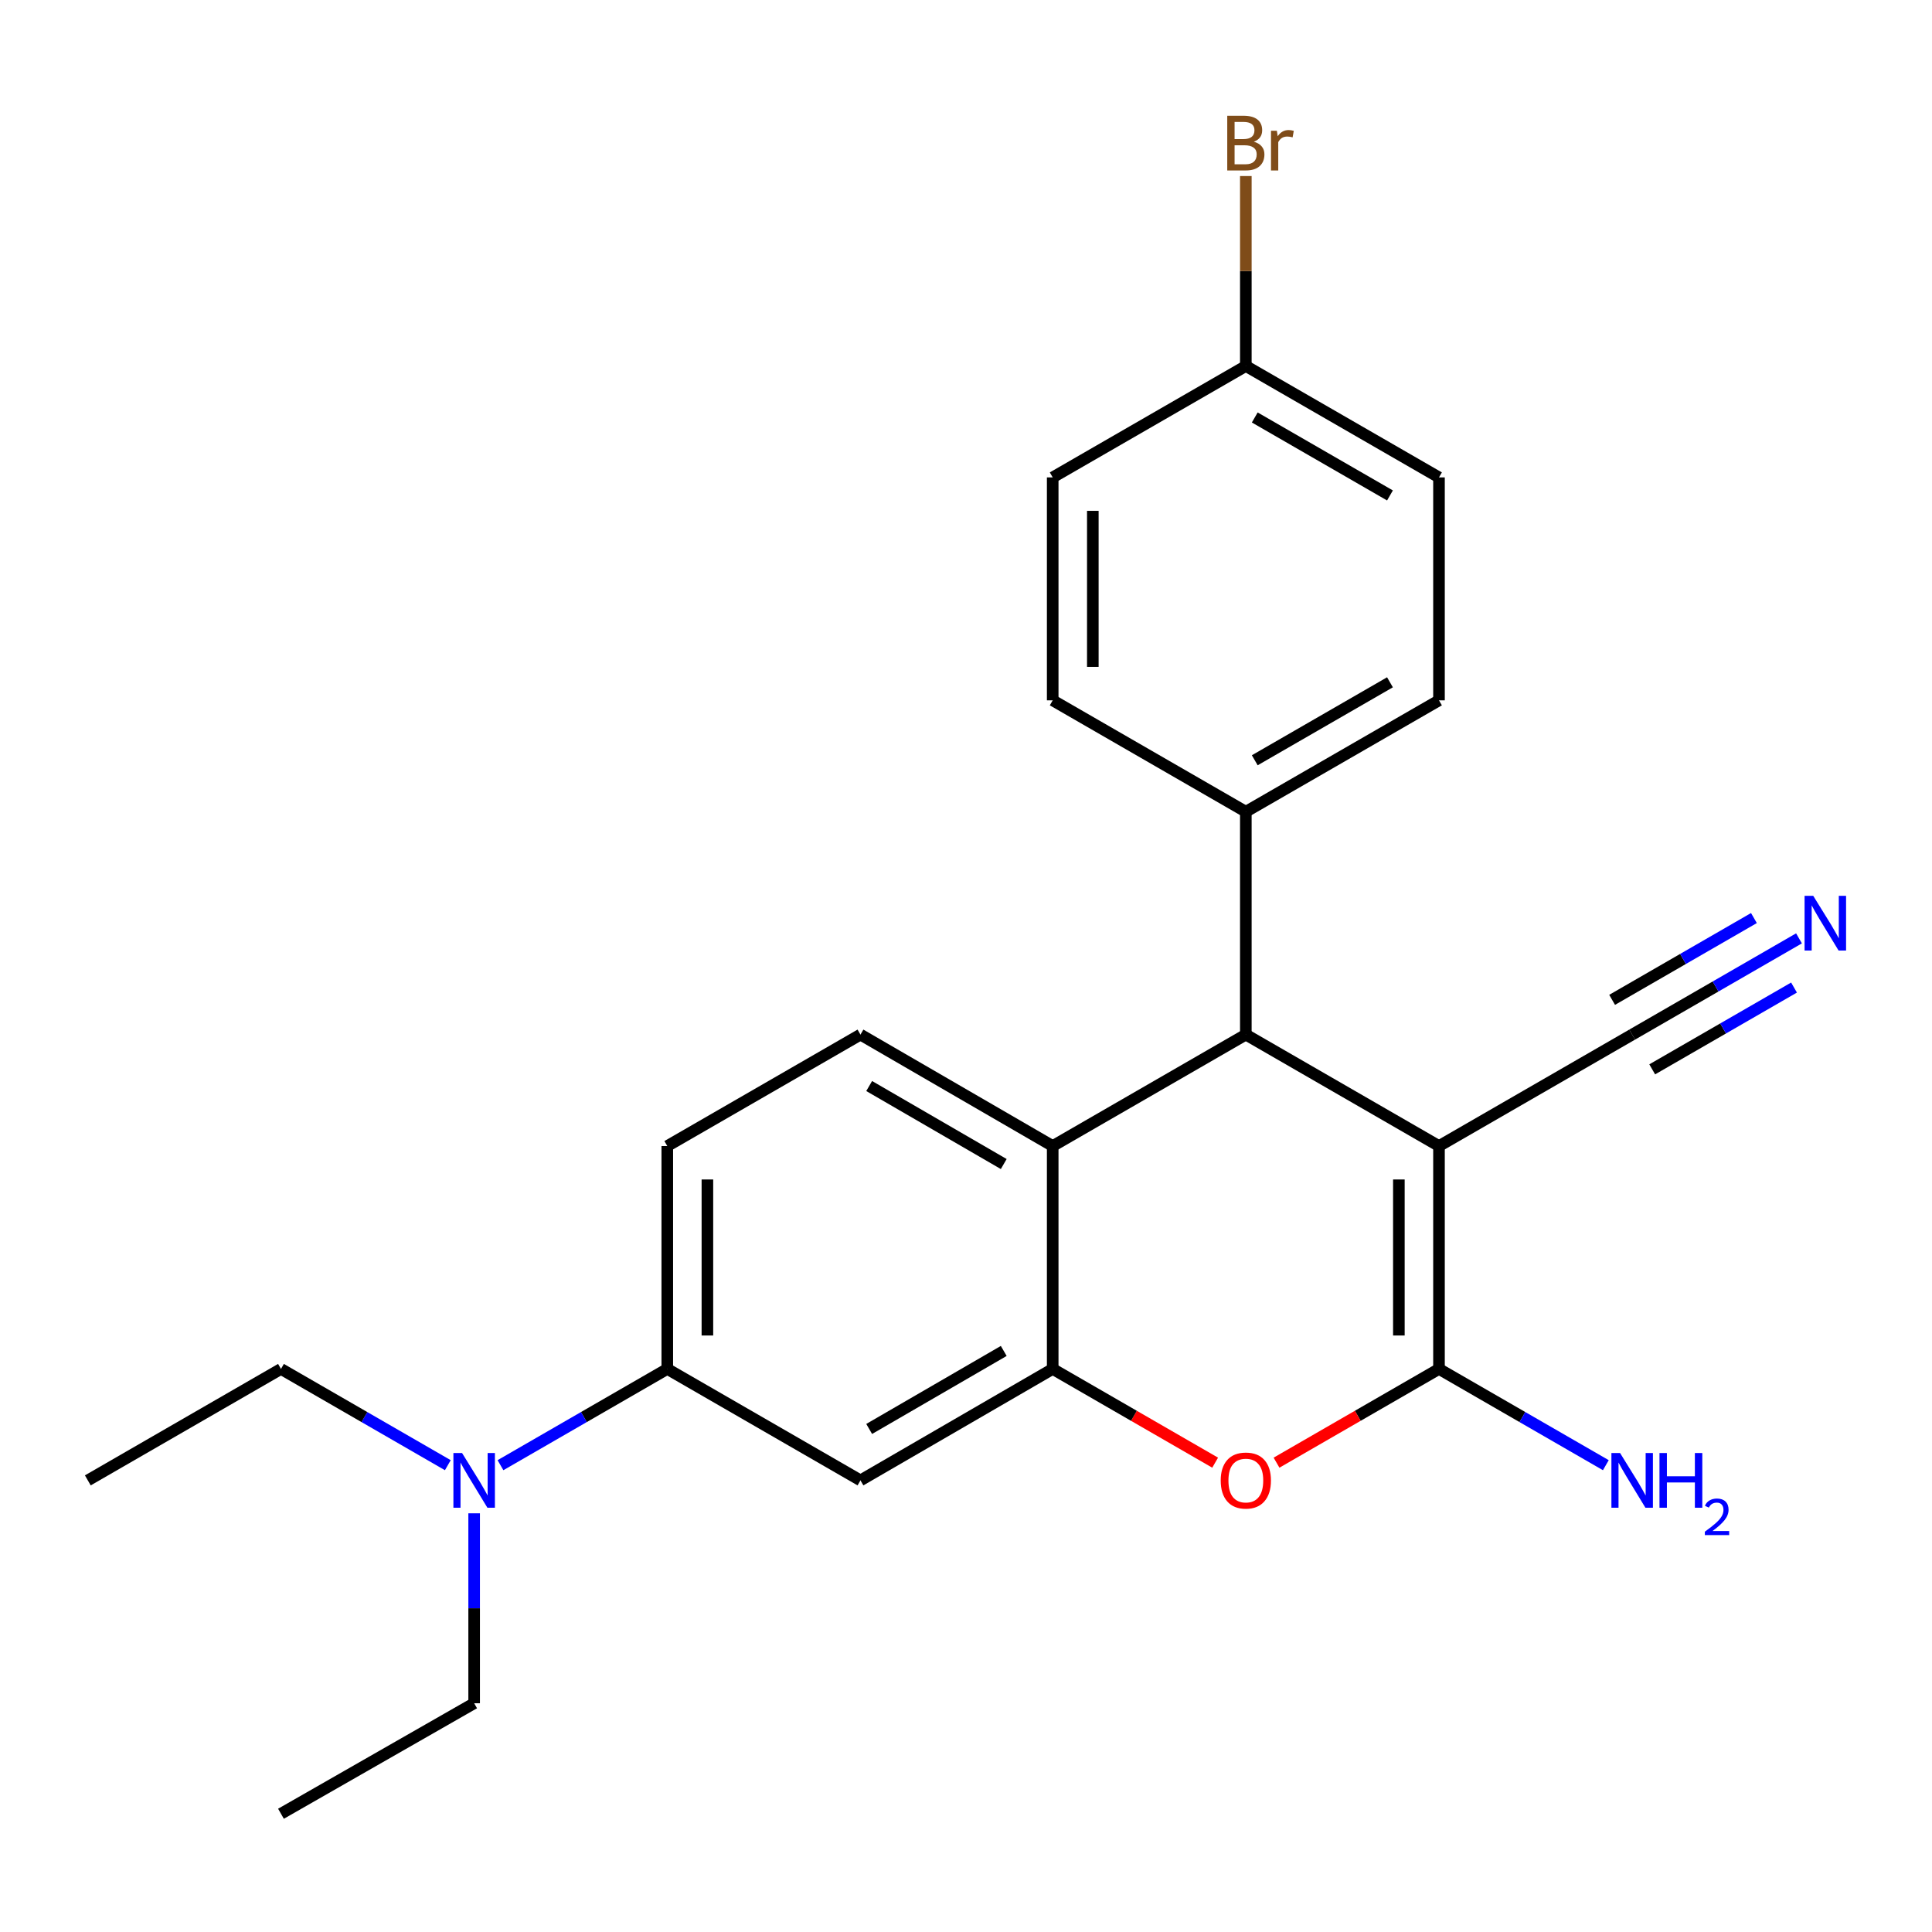 <?xml version='1.0' encoding='iso-8859-1'?>
<svg version='1.1' baseProfile='full'
              xmlns='http://www.w3.org/2000/svg'
                      xmlns:rdkit='http://www.rdkit.org/xml'
                      xmlns:xlink='http://www.w3.org/1999/xlink'
                  xml:space='preserve'
width='1000px' height='1000px' viewBox='0 0 1000 1000'>
<!-- END OF HEADER -->
<rect style='opacity:1.0;fill:#FFFFFF;stroke:none' width='1000' height='1000' x='0' y='0'> </rect>
<path class='bond-0' d='M 744.818,593.191 L 744.818,708.558' style='fill:none;fill-rule:evenodd;stroke:#000000;stroke-width:6px;stroke-linecap:butt;stroke-linejoin:miter;stroke-opacity:1' />
<path class='bond-0' d='M 724.052,610.496 L 724.052,691.253' style='fill:none;fill-rule:evenodd;stroke:#000000;stroke-width:6px;stroke-linecap:butt;stroke-linejoin:miter;stroke-opacity:1' />
<path class='bond-3' d='M 744.818,593.191 L 644.841,535.508' style='fill:none;fill-rule:evenodd;stroke:#000000;stroke-width:6px;stroke-linecap:butt;stroke-linejoin:miter;stroke-opacity:1' />
<path class='bond-5' d='M 744.818,593.191 L 844.806,535.508' style='fill:none;fill-rule:evenodd;stroke:#000000;stroke-width:6px;stroke-linecap:butt;stroke-linejoin:miter;stroke-opacity:1' />
<path class='bond-1' d='M 744.818,708.558 L 702.773,732.817' style='fill:none;fill-rule:evenodd;stroke:#000000;stroke-width:6px;stroke-linecap:butt;stroke-linejoin:miter;stroke-opacity:1' />
<path class='bond-1' d='M 702.773,732.817 L 660.727,757.076' style='fill:none;fill-rule:evenodd;stroke:#FF0000;stroke-width:6px;stroke-linecap:butt;stroke-linejoin:miter;stroke-opacity:1' />
<path class='bond-13' d='M 744.818,708.558 L 787.999,733.469' style='fill:none;fill-rule:evenodd;stroke:#000000;stroke-width:6px;stroke-linecap:butt;stroke-linejoin:miter;stroke-opacity:1' />
<path class='bond-13' d='M 787.999,733.469 L 831.18,758.38' style='fill:none;fill-rule:evenodd;stroke:#0000FF;stroke-width:6px;stroke-linecap:butt;stroke-linejoin:miter;stroke-opacity:1' />
<path class='bond-2' d='M 628.956,757.075 L 586.916,732.816' style='fill:none;fill-rule:evenodd;stroke:#FF0000;stroke-width:6px;stroke-linecap:butt;stroke-linejoin:miter;stroke-opacity:1' />
<path class='bond-2' d='M 586.916,732.816 L 544.876,708.558' style='fill:none;fill-rule:evenodd;stroke:#000000;stroke-width:6px;stroke-linecap:butt;stroke-linejoin:miter;stroke-opacity:1' />
<path class='bond-6' d='M 544.876,708.558 L 445.373,766.241' style='fill:none;fill-rule:evenodd;stroke:#000000;stroke-width:6px;stroke-linecap:butt;stroke-linejoin:miter;stroke-opacity:1' />
<path class='bond-6' d='M 519.536,699.245 L 449.883,739.623' style='fill:none;fill-rule:evenodd;stroke:#000000;stroke-width:6px;stroke-linecap:butt;stroke-linejoin:miter;stroke-opacity:1' />
<path class='bond-24' d='M 544.876,708.558 L 544.876,593.191' style='fill:none;fill-rule:evenodd;stroke:#000000;stroke-width:6px;stroke-linecap:butt;stroke-linejoin:miter;stroke-opacity:1' />
<path class='bond-4' d='M 644.841,535.508 L 544.876,593.191' style='fill:none;fill-rule:evenodd;stroke:#000000;stroke-width:6px;stroke-linecap:butt;stroke-linejoin:miter;stroke-opacity:1' />
<path class='bond-10' d='M 644.841,535.508 L 644.841,420.153' style='fill:none;fill-rule:evenodd;stroke:#000000;stroke-width:6px;stroke-linecap:butt;stroke-linejoin:miter;stroke-opacity:1' />
<path class='bond-9' d='M 544.876,593.191 L 445.373,535.508' style='fill:none;fill-rule:evenodd;stroke:#000000;stroke-width:6px;stroke-linecap:butt;stroke-linejoin:miter;stroke-opacity:1' />
<path class='bond-9' d='M 519.536,602.504 L 449.883,562.126' style='fill:none;fill-rule:evenodd;stroke:#000000;stroke-width:6px;stroke-linecap:butt;stroke-linejoin:miter;stroke-opacity:1' />
<path class='bond-7' d='M 844.806,535.508 L 887.982,510.602' style='fill:none;fill-rule:evenodd;stroke:#000000;stroke-width:6px;stroke-linecap:butt;stroke-linejoin:miter;stroke-opacity:1' />
<path class='bond-7' d='M 887.982,510.602 L 931.157,485.696' style='fill:none;fill-rule:evenodd;stroke:#0000FF;stroke-width:6px;stroke-linecap:butt;stroke-linejoin:miter;stroke-opacity:1' />
<path class='bond-7' d='M 855.183,553.496 L 891.882,532.326' style='fill:none;fill-rule:evenodd;stroke:#000000;stroke-width:6px;stroke-linecap:butt;stroke-linejoin:miter;stroke-opacity:1' />
<path class='bond-7' d='M 891.882,532.326 L 928.581,511.156' style='fill:none;fill-rule:evenodd;stroke:#0000FF;stroke-width:6px;stroke-linecap:butt;stroke-linejoin:miter;stroke-opacity:1' />
<path class='bond-7' d='M 834.43,517.52 L 871.129,496.35' style='fill:none;fill-rule:evenodd;stroke:#000000;stroke-width:6px;stroke-linecap:butt;stroke-linejoin:miter;stroke-opacity:1' />
<path class='bond-7' d='M 871.129,496.35 L 907.829,475.18' style='fill:none;fill-rule:evenodd;stroke:#0000FF;stroke-width:6px;stroke-linecap:butt;stroke-linejoin:miter;stroke-opacity:1' />
<path class='bond-8' d='M 445.373,766.241 L 345.384,708.558' style='fill:none;fill-rule:evenodd;stroke:#000000;stroke-width:6px;stroke-linecap:butt;stroke-linejoin:miter;stroke-opacity:1' />
<path class='bond-11' d='M 345.384,708.558 L 302.215,733.468' style='fill:none;fill-rule:evenodd;stroke:#000000;stroke-width:6px;stroke-linecap:butt;stroke-linejoin:miter;stroke-opacity:1' />
<path class='bond-11' d='M 302.215,733.468 L 259.045,758.379' style='fill:none;fill-rule:evenodd;stroke:#0000FF;stroke-width:6px;stroke-linecap:butt;stroke-linejoin:miter;stroke-opacity:1' />
<path class='bond-26' d='M 345.384,708.558 L 345.384,593.191' style='fill:none;fill-rule:evenodd;stroke:#000000;stroke-width:6px;stroke-linecap:butt;stroke-linejoin:miter;stroke-opacity:1' />
<path class='bond-26' d='M 366.15,691.253 L 366.15,610.496' style='fill:none;fill-rule:evenodd;stroke:#000000;stroke-width:6px;stroke-linecap:butt;stroke-linejoin:miter;stroke-opacity:1' />
<path class='bond-12' d='M 445.373,535.508 L 345.384,593.191' style='fill:none;fill-rule:evenodd;stroke:#000000;stroke-width:6px;stroke-linecap:butt;stroke-linejoin:miter;stroke-opacity:1' />
<path class='bond-14' d='M 644.841,420.153 L 744.818,362.493' style='fill:none;fill-rule:evenodd;stroke:#000000;stroke-width:6px;stroke-linecap:butt;stroke-linejoin:miter;stroke-opacity:1' />
<path class='bond-14' d='M 649.463,393.515 L 719.447,353.153' style='fill:none;fill-rule:evenodd;stroke:#000000;stroke-width:6px;stroke-linecap:butt;stroke-linejoin:miter;stroke-opacity:1' />
<path class='bond-15' d='M 644.841,420.153 L 544.876,362.493' style='fill:none;fill-rule:evenodd;stroke:#000000;stroke-width:6px;stroke-linecap:butt;stroke-linejoin:miter;stroke-opacity:1' />
<path class='bond-20' d='M 231.794,758.38 L 188.612,733.469' style='fill:none;fill-rule:evenodd;stroke:#0000FF;stroke-width:6px;stroke-linecap:butt;stroke-linejoin:miter;stroke-opacity:1' />
<path class='bond-20' d='M 188.612,733.469 L 145.431,708.558' style='fill:none;fill-rule:evenodd;stroke:#000000;stroke-width:6px;stroke-linecap:butt;stroke-linejoin:miter;stroke-opacity:1' />
<path class='bond-21' d='M 245.419,783.285 L 245.419,832.441' style='fill:none;fill-rule:evenodd;stroke:#0000FF;stroke-width:6px;stroke-linecap:butt;stroke-linejoin:miter;stroke-opacity:1' />
<path class='bond-21' d='M 245.419,832.441 L 245.419,881.596' style='fill:none;fill-rule:evenodd;stroke:#000000;stroke-width:6px;stroke-linecap:butt;stroke-linejoin:miter;stroke-opacity:1' />
<path class='bond-17' d='M 744.818,362.493 L 744.818,247.103' style='fill:none;fill-rule:evenodd;stroke:#000000;stroke-width:6px;stroke-linecap:butt;stroke-linejoin:miter;stroke-opacity:1' />
<path class='bond-18' d='M 544.876,362.493 L 544.876,247.103' style='fill:none;fill-rule:evenodd;stroke:#000000;stroke-width:6px;stroke-linecap:butt;stroke-linejoin:miter;stroke-opacity:1' />
<path class='bond-18' d='M 565.642,345.184 L 565.642,264.412' style='fill:none;fill-rule:evenodd;stroke:#000000;stroke-width:6px;stroke-linecap:butt;stroke-linejoin:miter;stroke-opacity:1' />
<path class='bond-16' d='M 644.841,189.443 L 744.818,247.103' style='fill:none;fill-rule:evenodd;stroke:#000000;stroke-width:6px;stroke-linecap:butt;stroke-linejoin:miter;stroke-opacity:1' />
<path class='bond-16' d='M 649.463,216.081 L 719.447,256.443' style='fill:none;fill-rule:evenodd;stroke:#000000;stroke-width:6px;stroke-linecap:butt;stroke-linejoin:miter;stroke-opacity:1' />
<path class='bond-19' d='M 644.841,189.443 L 644.841,140.282' style='fill:none;fill-rule:evenodd;stroke:#000000;stroke-width:6px;stroke-linecap:butt;stroke-linejoin:miter;stroke-opacity:1' />
<path class='bond-19' d='M 644.841,140.282 L 644.841,91.121' style='fill:none;fill-rule:evenodd;stroke:#7F4C19;stroke-width:6px;stroke-linecap:butt;stroke-linejoin:miter;stroke-opacity:1' />
<path class='bond-25' d='M 644.841,189.443 L 544.876,247.103' style='fill:none;fill-rule:evenodd;stroke:#000000;stroke-width:6px;stroke-linecap:butt;stroke-linejoin:miter;stroke-opacity:1' />
<path class='bond-23' d='M 145.431,708.558 L 45.455,766.241' style='fill:none;fill-rule:evenodd;stroke:#000000;stroke-width:6px;stroke-linecap:butt;stroke-linejoin:miter;stroke-opacity:1' />
<path class='bond-22' d='M 245.419,881.596 L 145.431,938.795' style='fill:none;fill-rule:evenodd;stroke:#000000;stroke-width:6px;stroke-linecap:butt;stroke-linejoin:miter;stroke-opacity:1' />
<path  class='atom-2' d='M 631.841 766.321
Q 631.841 759.521, 635.201 755.721
Q 638.561 751.921, 644.841 751.921
Q 651.121 751.921, 654.481 755.721
Q 657.841 759.521, 657.841 766.321
Q 657.841 773.201, 654.441 777.121
Q 651.041 781.001, 644.841 781.001
Q 638.601 781.001, 635.201 777.121
Q 631.841 773.241, 631.841 766.321
M 644.841 777.801
Q 649.161 777.801, 651.481 774.921
Q 653.841 772.001, 653.841 766.321
Q 653.841 760.761, 651.481 757.961
Q 649.161 755.121, 644.841 755.121
Q 640.521 755.121, 638.161 757.921
Q 635.841 760.721, 635.841 766.321
Q 635.841 772.041, 638.161 774.921
Q 640.521 777.801, 644.841 777.801
' fill='#FF0000'/>
<path  class='atom-8' d='M 938.523 463.676
L 947.803 478.676
Q 948.723 480.156, 950.203 482.836
Q 951.683 485.516, 951.763 485.676
L 951.763 463.676
L 955.523 463.676
L 955.523 491.996
L 951.643 491.996
L 941.683 475.596
Q 940.523 473.676, 939.283 471.476
Q 938.083 469.276, 937.723 468.596
L 937.723 491.996
L 934.043 491.996
L 934.043 463.676
L 938.523 463.676
' fill='#0000FF'/>
<path  class='atom-12' d='M 239.159 752.081
L 248.439 767.081
Q 249.359 768.561, 250.839 771.241
Q 252.319 773.921, 252.399 774.081
L 252.399 752.081
L 256.159 752.081
L 256.159 780.401
L 252.279 780.401
L 242.319 764.001
Q 241.159 762.081, 239.919 759.881
Q 238.719 757.681, 238.359 757.001
L 238.359 780.401
L 234.679 780.401
L 234.679 752.081
L 239.159 752.081
' fill='#0000FF'/>
<path  class='atom-14' d='M 838.546 752.081
L 847.826 767.081
Q 848.746 768.561, 850.226 771.241
Q 851.706 773.921, 851.786 774.081
L 851.786 752.081
L 855.546 752.081
L 855.546 780.401
L 851.666 780.401
L 841.706 764.001
Q 840.546 762.081, 839.306 759.881
Q 838.106 757.681, 837.746 757.001
L 837.746 780.401
L 834.066 780.401
L 834.066 752.081
L 838.546 752.081
' fill='#0000FF'/>
<path  class='atom-14' d='M 858.946 752.081
L 862.786 752.081
L 862.786 764.121
L 877.266 764.121
L 877.266 752.081
L 881.106 752.081
L 881.106 780.401
L 877.266 780.401
L 877.266 767.321
L 862.786 767.321
L 862.786 780.401
L 858.946 780.401
L 858.946 752.081
' fill='#0000FF'/>
<path  class='atom-14' d='M 882.479 779.407
Q 883.165 777.639, 884.802 776.662
Q 886.439 775.659, 888.709 775.659
Q 891.534 775.659, 893.118 777.19
Q 894.702 778.721, 894.702 781.44
Q 894.702 784.212, 892.643 786.799
Q 890.61 789.387, 886.386 792.449
L 895.019 792.449
L 895.019 794.561
L 882.426 794.561
L 882.426 792.792
Q 885.911 790.311, 887.97 788.463
Q 890.056 786.615, 891.059 784.951
Q 892.062 783.288, 892.062 781.572
Q 892.062 779.777, 891.165 778.774
Q 890.267 777.771, 888.709 777.771
Q 887.205 777.771, 886.201 778.378
Q 885.198 778.985, 884.485 780.331
L 882.479 779.407
' fill='#0000FF'/>
<path  class='atom-20' d='M 648.981 73.356
Q 651.701 74.116, 653.061 75.796
Q 654.461 77.436, 654.461 79.876
Q 654.461 83.796, 651.941 86.036
Q 649.461 88.236, 644.741 88.236
L 635.221 88.236
L 635.221 59.916
L 643.581 59.916
Q 648.421 59.916, 650.861 61.876
Q 653.301 63.836, 653.301 67.436
Q 653.301 71.716, 648.981 73.356
M 639.021 63.116
L 639.021 71.996
L 643.581 71.996
Q 646.381 71.996, 647.821 70.876
Q 649.301 69.716, 649.301 67.436
Q 649.301 63.116, 643.581 63.116
L 639.021 63.116
M 644.741 85.036
Q 647.501 85.036, 648.981 83.716
Q 650.461 82.396, 650.461 79.876
Q 650.461 77.556, 648.821 76.396
Q 647.221 75.196, 644.141 75.196
L 639.021 75.196
L 639.021 85.036
L 644.741 85.036
' fill='#7F4C19'/>
<path  class='atom-20' d='M 660.901 67.676
L 661.341 70.516
Q 663.501 67.316, 667.021 67.316
Q 668.141 67.316, 669.661 67.716
L 669.061 71.076
Q 667.341 70.676, 666.381 70.676
Q 664.701 70.676, 663.581 71.356
Q 662.501 71.996, 661.621 73.556
L 661.621 88.236
L 657.861 88.236
L 657.861 67.676
L 660.901 67.676
' fill='#7F4C19'/>
</svg>
